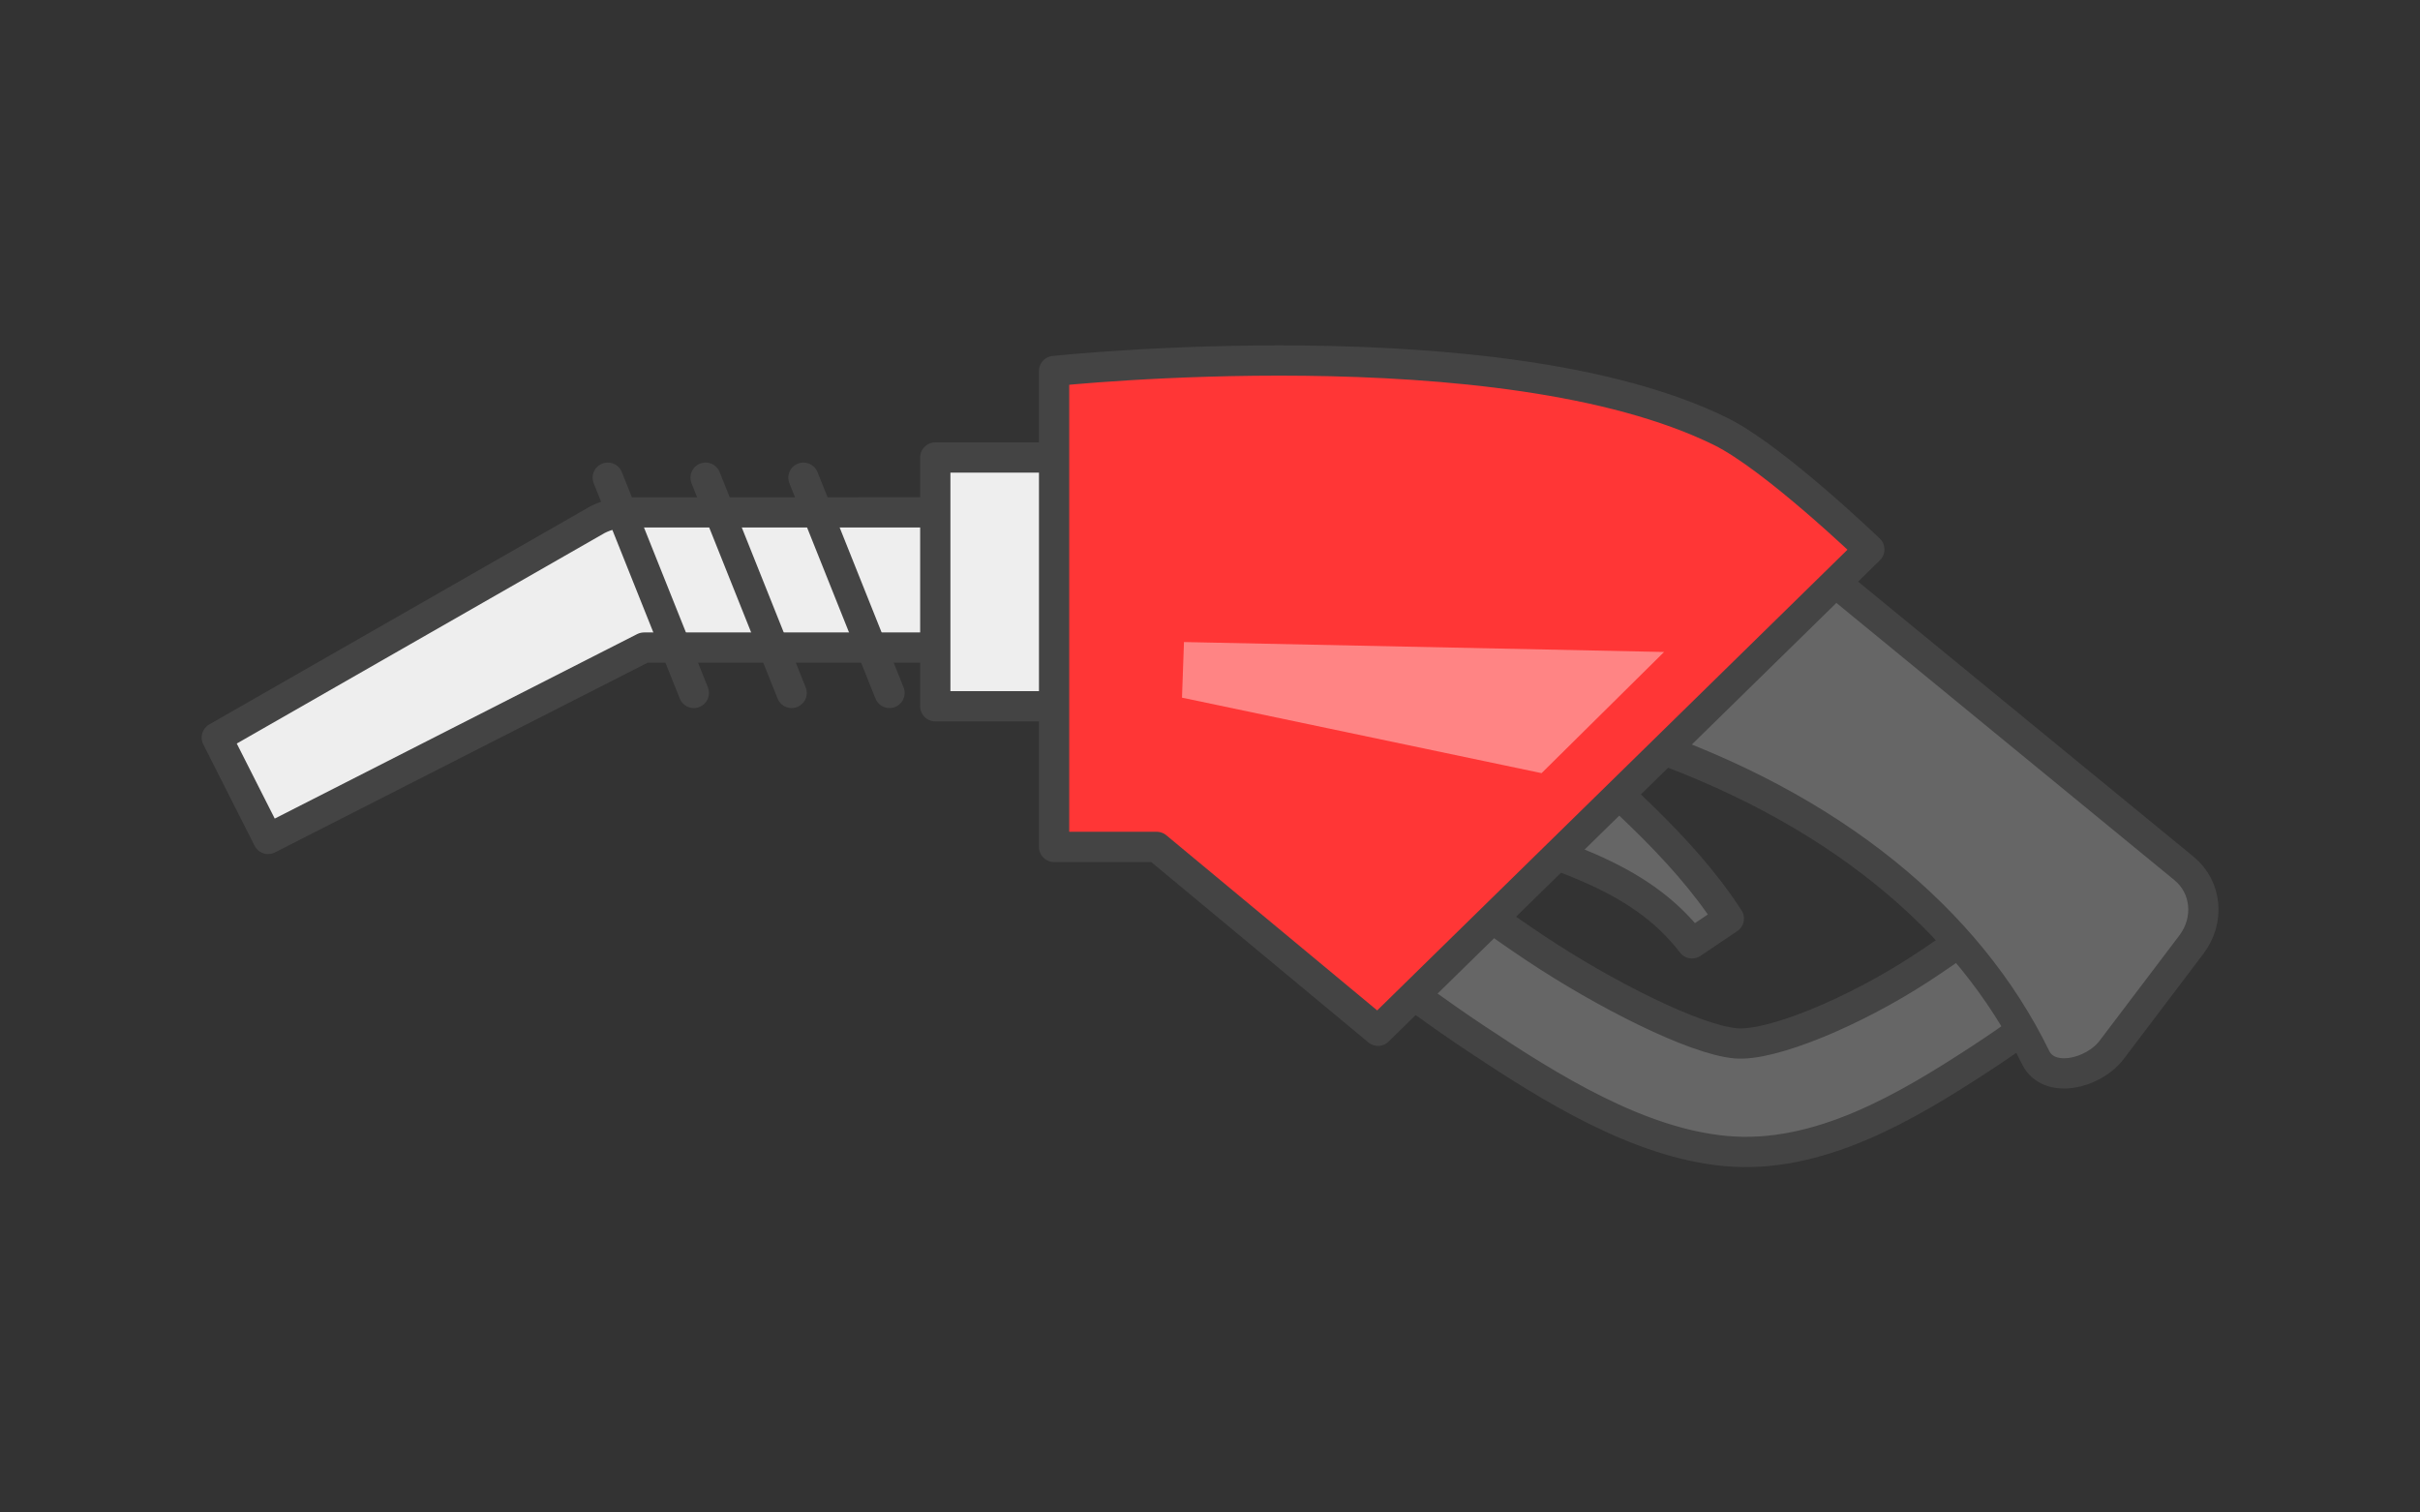 <?xml version="1.0" encoding="UTF-8" standalone="no"?>
<svg
   xmlns:dc="http://purl.org/dc/elements/1.1/"
   xmlns:cc="http://creativecommons.org/ns#"
   xmlns:rdf="http://www.w3.org/1999/02/22-rdf-syntax-ns#"
   xmlns:svg="http://www.w3.org/2000/svg"
   xmlns="http://www.w3.org/2000/svg"
   id="svg30"
   version="1.1"
   style="overflow:visible"
   viewBox="-240 -150 480 300"
   height="1200px"
   width="1920px">
  <rect x="-240" y="-150" width="480" height="300" fill="#333333" stroke="none"/>
  <defs
     id="defs34" />
  <rect
     id="rect2"
     fill-opacity="0"
     fill="rgb(0,0,0)"
     height="300"
     width="480"
     y="-150"
     x="-240" />
  <svg
     id="svg28"
     version="1.1"
     y="-250"
     x="-250"
     viewBox="-250 -250 500 500"
     height="500"
     width="500"
     style="overflow:visible">
    <g
       style="fill:#ffffff;stroke-linejoin:round"
       id="g26">
      <path
         style="fill:#666666;fill-opacity:1;stroke:#444444;stroke-width:6;stroke-linecap:butt;stroke-linejoin:round;stroke-opacity:1"
         id="path4"
         d="m 50.708,13.129 c 16.766,6.398 34.118,9.871 44.892,23.984 l 7.31,-4.92 C 93.466,17.61 79.092,5.917 65.742,-6.377 Z" />
      <path
         style="fill:#666666;fill-opacity:1;stroke:#444444;stroke-width:6;stroke-linecap:butt;stroke-linejoin:round;stroke-opacity:1"
         id="path6"
         d="M 39.673,19.738 26.011,36.259 c 0,0 11.606,9.638 26.543,19.599 14.937,9.96 32.392,20.85 49.708,22.447 18.379,1.696 35.762,-8.687 50.231,-18.099 14.469,-9.411 25.516,-19.092 25.516,-19.092 L 163.924,24.953 c 0,0 -10.075,8.79 -23.097,17.26 -13.022,8.47 -29.499,15.383 -36.599,14.727 -8.164,-0.753 -25.912,-9.678 -39.806,-18.943 -13.894,-9.264 -24.749,-18.262 -24.749,-18.262 z" />
      <path
         style="fill:#666666;fill-opacity:1;stroke:#444444;stroke-width:6;stroke-linecap:butt;stroke-linejoin:round;stroke-opacity:1"
         id="path8"
         d="m 82.392,-18.515 19.482,-20.256 c 4.115,-4.278 10.479,-5.269 15.07,-1.505 l 76.23,62.513 c 4.59,3.764 5.088,10.36 1.502,15.095 l -15.847,20.921 c -3.586,4.735 -12.46,6.851 -15.07,1.505 -13.277,-27.202 -40.136,-49.852 -79.866,-63.178 -5.619,-1.885 -5.617,-10.816 -1.502,-15.095 z" />
      <path
         style="fill:#eeeeee;fill-opacity:1;stroke:#444444;stroke-width:6;stroke-linecap:butt;stroke-linejoin:round;stroke-opacity:1"
         id="path10"
         d="m -115.447,-48.369 c -2.094,3e-4 -4.158,0.493 -6.028,1.437 l -75.527,43.225 10.177,20.11 74.564,-37.957 h 110.864 v -26.816 z" />
      <path
         style="fill:#eeeeee;fill-opacity:1;stroke:#444444;stroke-width:6;stroke-linecap:butt;stroke-linejoin:round;stroke-opacity:1"
         id="path12"
         d="m -54.489,-59.253 h 37.48 v 49.341 h -37.48 z" />
      <path
         style="fill:#ff3636;fill-opacity:1;stroke:none;stroke-linecap:butt;stroke-linejoin:round"
         id="path14"
         d="m -30.924,-76.41 c 0,0 88.695,-9.476 132.246,12.004 10.505,5.181 29.453,23.393 29.453,23.393 l -97.449,95.464 -43.905,-36.469 h -20.346 z" />
      <path
         style="fill:#ffffff;fill-opacity:1;stroke:#444444;stroke-width:6;stroke-linecap:round;stroke-linejoin:miter;stroke-opacity:1"
         id="path16"
         d="m -119.45,-55.252 17.067,42.693" />
      <path
         style="fill:#ffffff;fill-opacity:1;stroke:#444444;stroke-width:6;stroke-linecap:round;stroke-linejoin:miter;stroke-opacity:1"
         id="path18"
         d="m -100.05,-55.252 17.066,42.693" />
      <path
         style="fill:#ffffff;fill-opacity:1;stroke:#444444;stroke-width:6;stroke-linecap:round;stroke-linejoin:miter;stroke-opacity:1"
         id="path20"
         d="m -80.637,-55.252 17.067,42.693" />
      <path
         style="fill:#ff8484;fill-opacity:1;stroke:none;stroke-linecap:butt;stroke-linejoin:round"
         id="path22"
         d="m -5.554,-11.62 71.321,14.972 24.297,-24.033 -95.226,-1.97 z" />
      <path
         style="fill:none;stroke:#444444;stroke-width:6;stroke-linecap:butt;stroke-linejoin:round;stroke-opacity:1"
         id="path24"
         d="m -30.924,-76.41 c 0,0 88.695,-9.476 132.246,12.004 10.505,5.181 29.453,23.393 29.453,23.393 l -97.449,95.464 -43.905,-36.469 h -20.346 z" />
    </g>
  </svg>
</svg>
